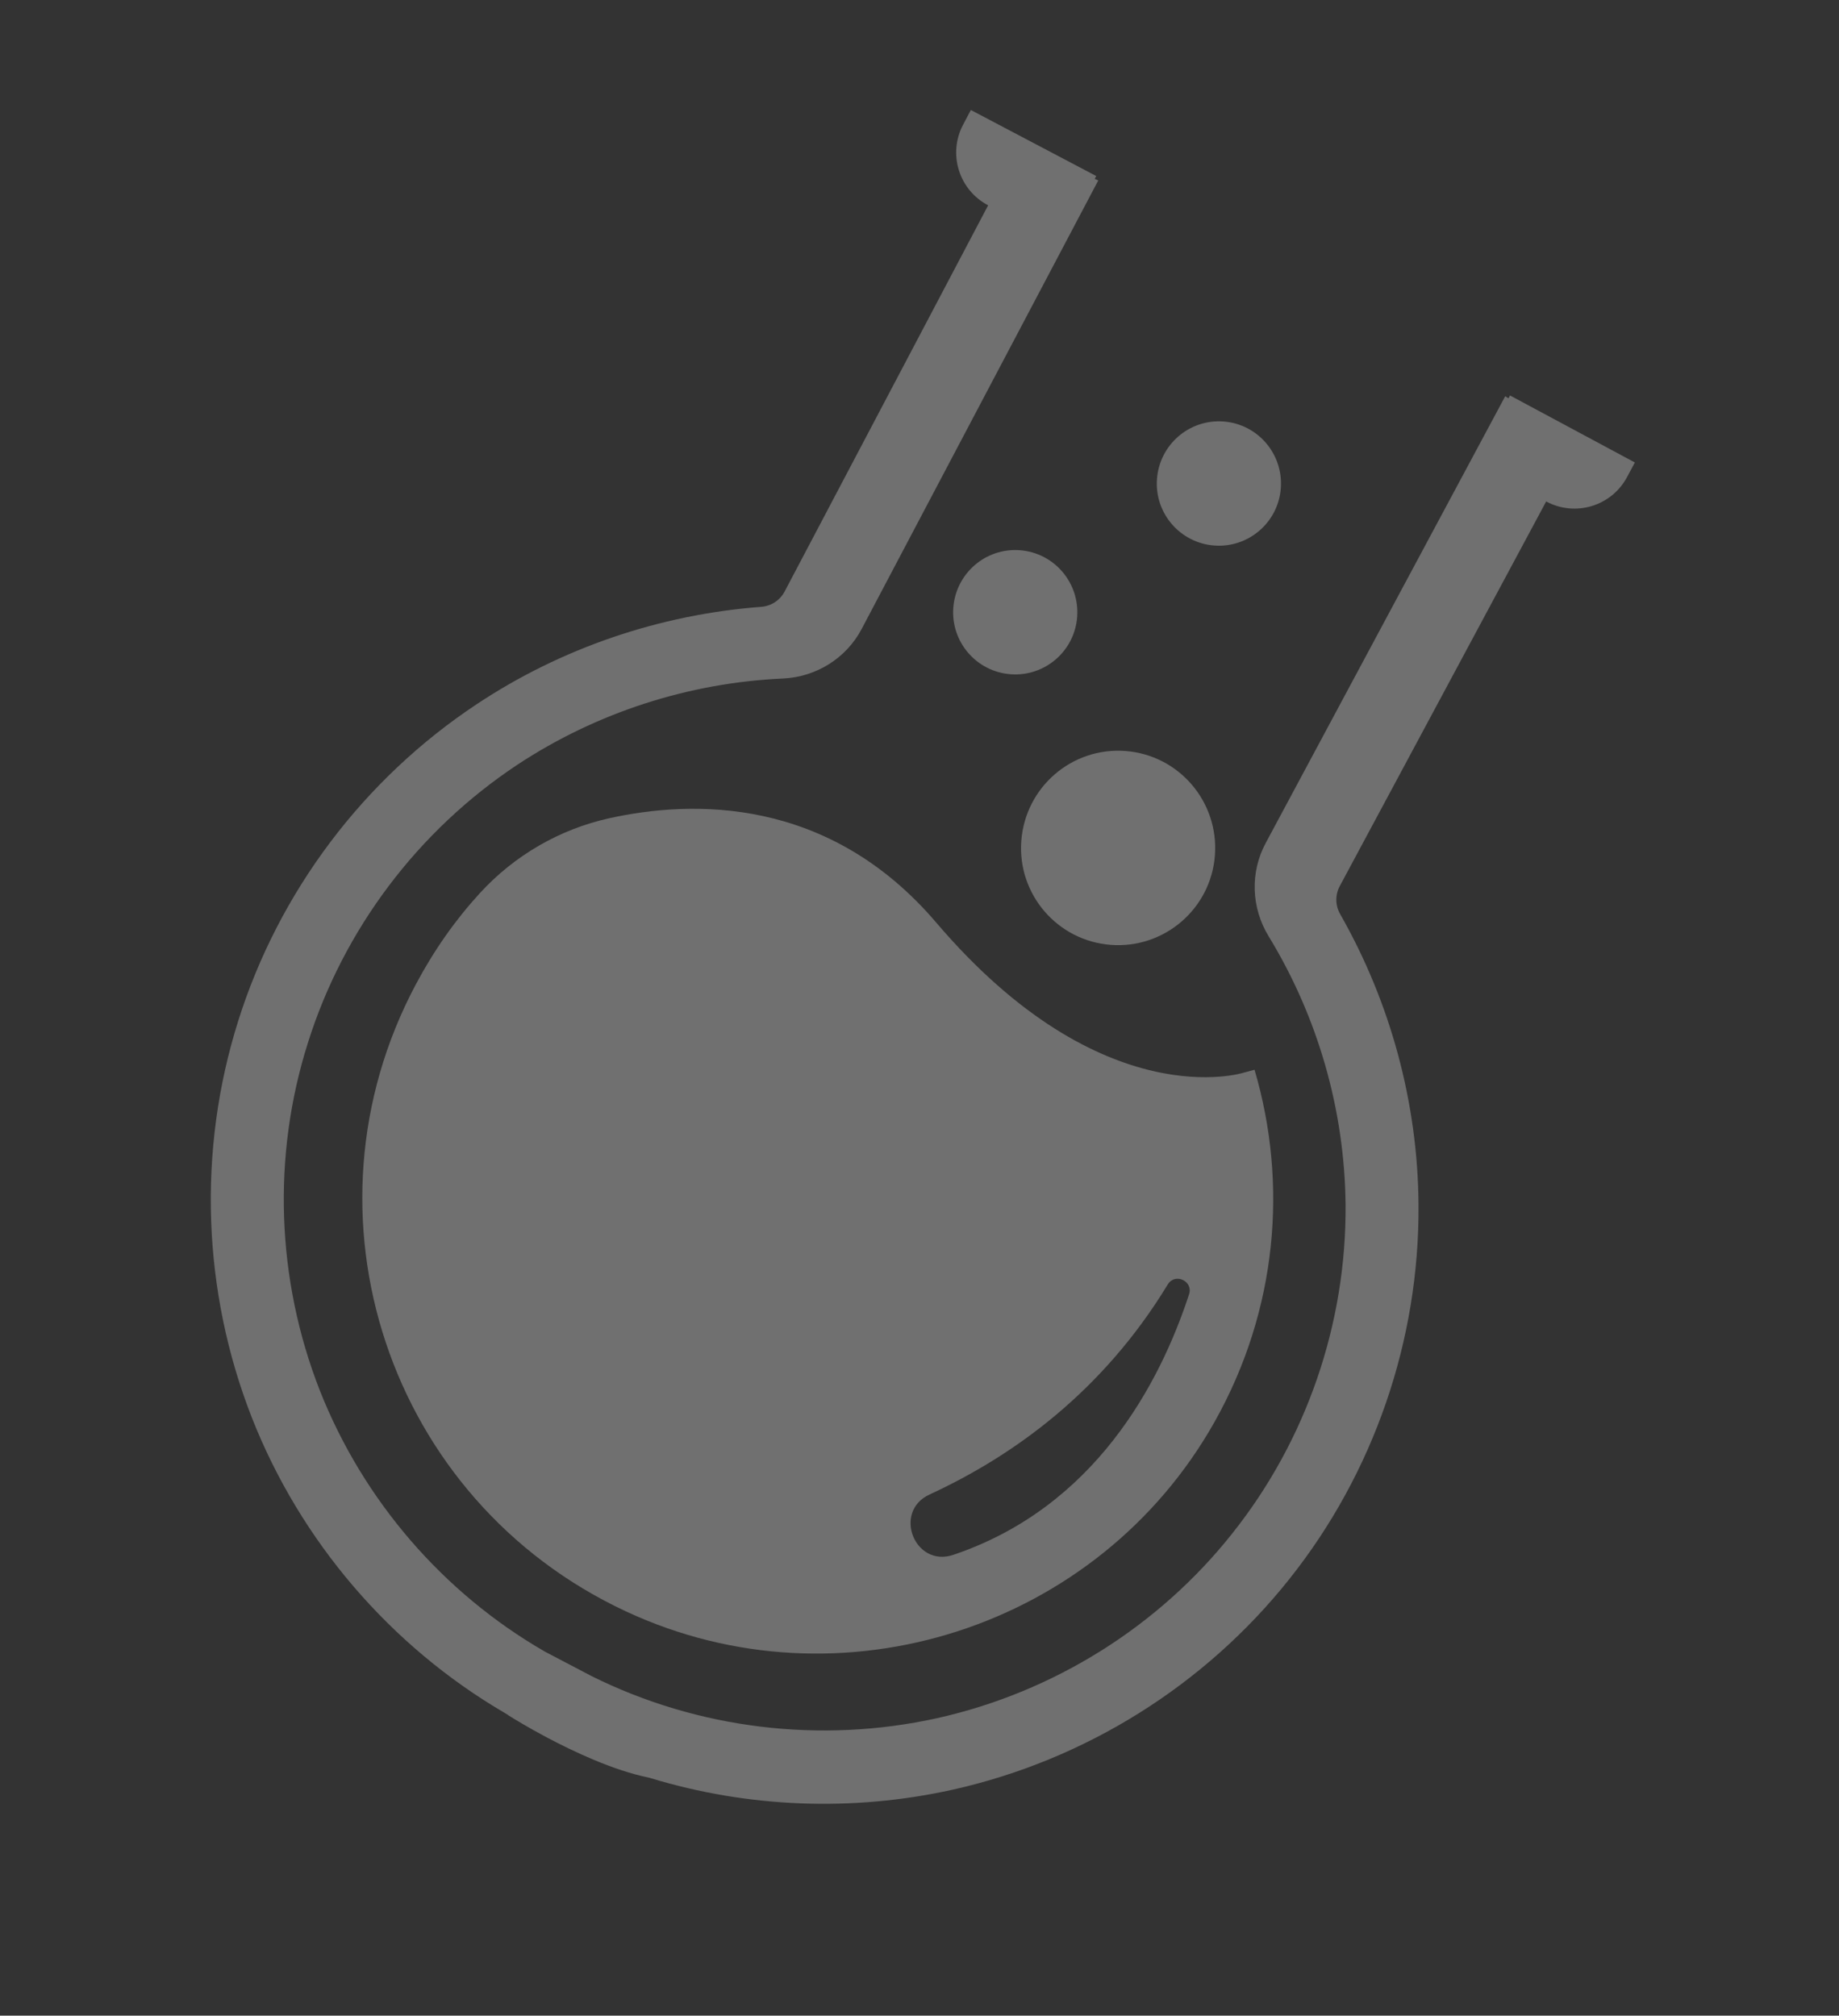 <svg width="395" height="433" viewBox="0 0 395 433" fill="none" xmlns="http://www.w3.org/2000/svg">
<rect x="0" y="0" width="395" height="433" fill="#333333" stroke="none"/>
<g opacity="0.3">
<path d="M304.682 258.695C304.52 236.952 298.698 215.394 287.846 196.354C286.789 194.5 286.76 192.233 287.769 190.353L332.103 107.723C338.336 111.085 346.114 108.748 349.463 102.507L351.156 99.351L324.335 84.954L324.011 85.563L323.303 85.127L271.846 181.132C268.471 187.43 268.76 195.021 272.483 201.12C283.016 218.376 288.81 238.361 289.018 258.759C289.219 284.364 280.57 309.464 264.675 329.423C248.824 349.423 226.31 363.514 201.269 369.103C176.234 374.628 149.882 371.415 127.063 360.058L117.206 354.891L116.989 354.772C95.158 342.184 78.01 322.282 68.702 298.72C59.339 274.849 58.431 248.305 66.144 223.994C73.806 199.641 89.78 178.436 111.131 164.277C128.15 153.048 147.955 146.676 168.15 145.761C175.289 145.437 181.744 141.432 185.079 135.111L235.896 38.767L235.138 38.424L235.462 37.815L208.528 23.63L206.858 26.799C203.556 33.063 205.967 40.819 212.243 44.106L168.531 127.068C167.535 128.956 165.639 130.199 163.512 130.36C141.656 132.01 120.528 139.237 102.409 151.265C78.089 167.378 59.884 191.561 51.151 219.362C42.402 247.132 43.451 277.388 54.102 304.552C64.55 331.097 83.843 353.623 108.428 367.984L109.116 368.408L109.199 368.487C110.319 369.19 113.371 371.064 117.407 373.21L117.409 373.21C123.192 376.285 131.664 380.276 139.179 381.833L139.456 381.89L139.728 381.973C160.72 388.365 183.157 389.227 204.606 384.466C233.089 378.107 258.759 362.056 276.894 339.272C295.054 316.487 304.922 287.873 304.682 258.695Z" fill="white"/>
<path d="M219.367 180.634C218.506 192.097 227.109 202.117 238.598 202.979C250.079 203.843 260.09 195.224 260.952 183.758C261.819 172.212 253.209 162.193 241.727 161.33C230.239 160.466 220.236 169.087 219.367 180.634Z" fill="white"/>
<path d="M217.064 144.841C224.407 145.395 230.812 139.881 231.362 132.548C231.918 125.16 226.409 118.752 219.067 118.2C211.718 117.646 205.317 123.162 204.762 130.548C204.211 137.881 209.714 144.29 217.064 144.841Z" fill="white"/>
<path d="M260.807 117.19C268.151 117.743 274.556 112.229 275.106 104.896C275.661 97.51 270.153 91.1 262.809 90.547C255.46 89.995 249.061 95.51 248.506 102.897C247.955 110.23 253.458 116.638 260.807 117.19Z" fill="white"/>
<path d="M201.093 198.19C177.937 171.023 148.62 171.835 130.824 175.785C120.156 178.154 110.462 183.794 103.083 191.852C97.818 197.601 93.246 204.076 89.287 211.522C63.107 260.759 83.247 322.281 134.442 346.157C180.508 367.639 236.001 349.718 260.901 305.407C274.411 281.363 276.647 254.187 269.462 229.805L267.126 230.433C267.126 230.433 236.861 240.155 201.093 198.19ZM250.823 275.929C252.378 273.368 256.336 275.19 255.404 278.038C249.147 297.138 235.18 323.771 204.751 334.014C196.457 336.806 191.702 324.72 199.65 321.055C217.815 312.68 236.914 298.829 250.823 275.929Z" fill="white"/>
</g>
</svg>
